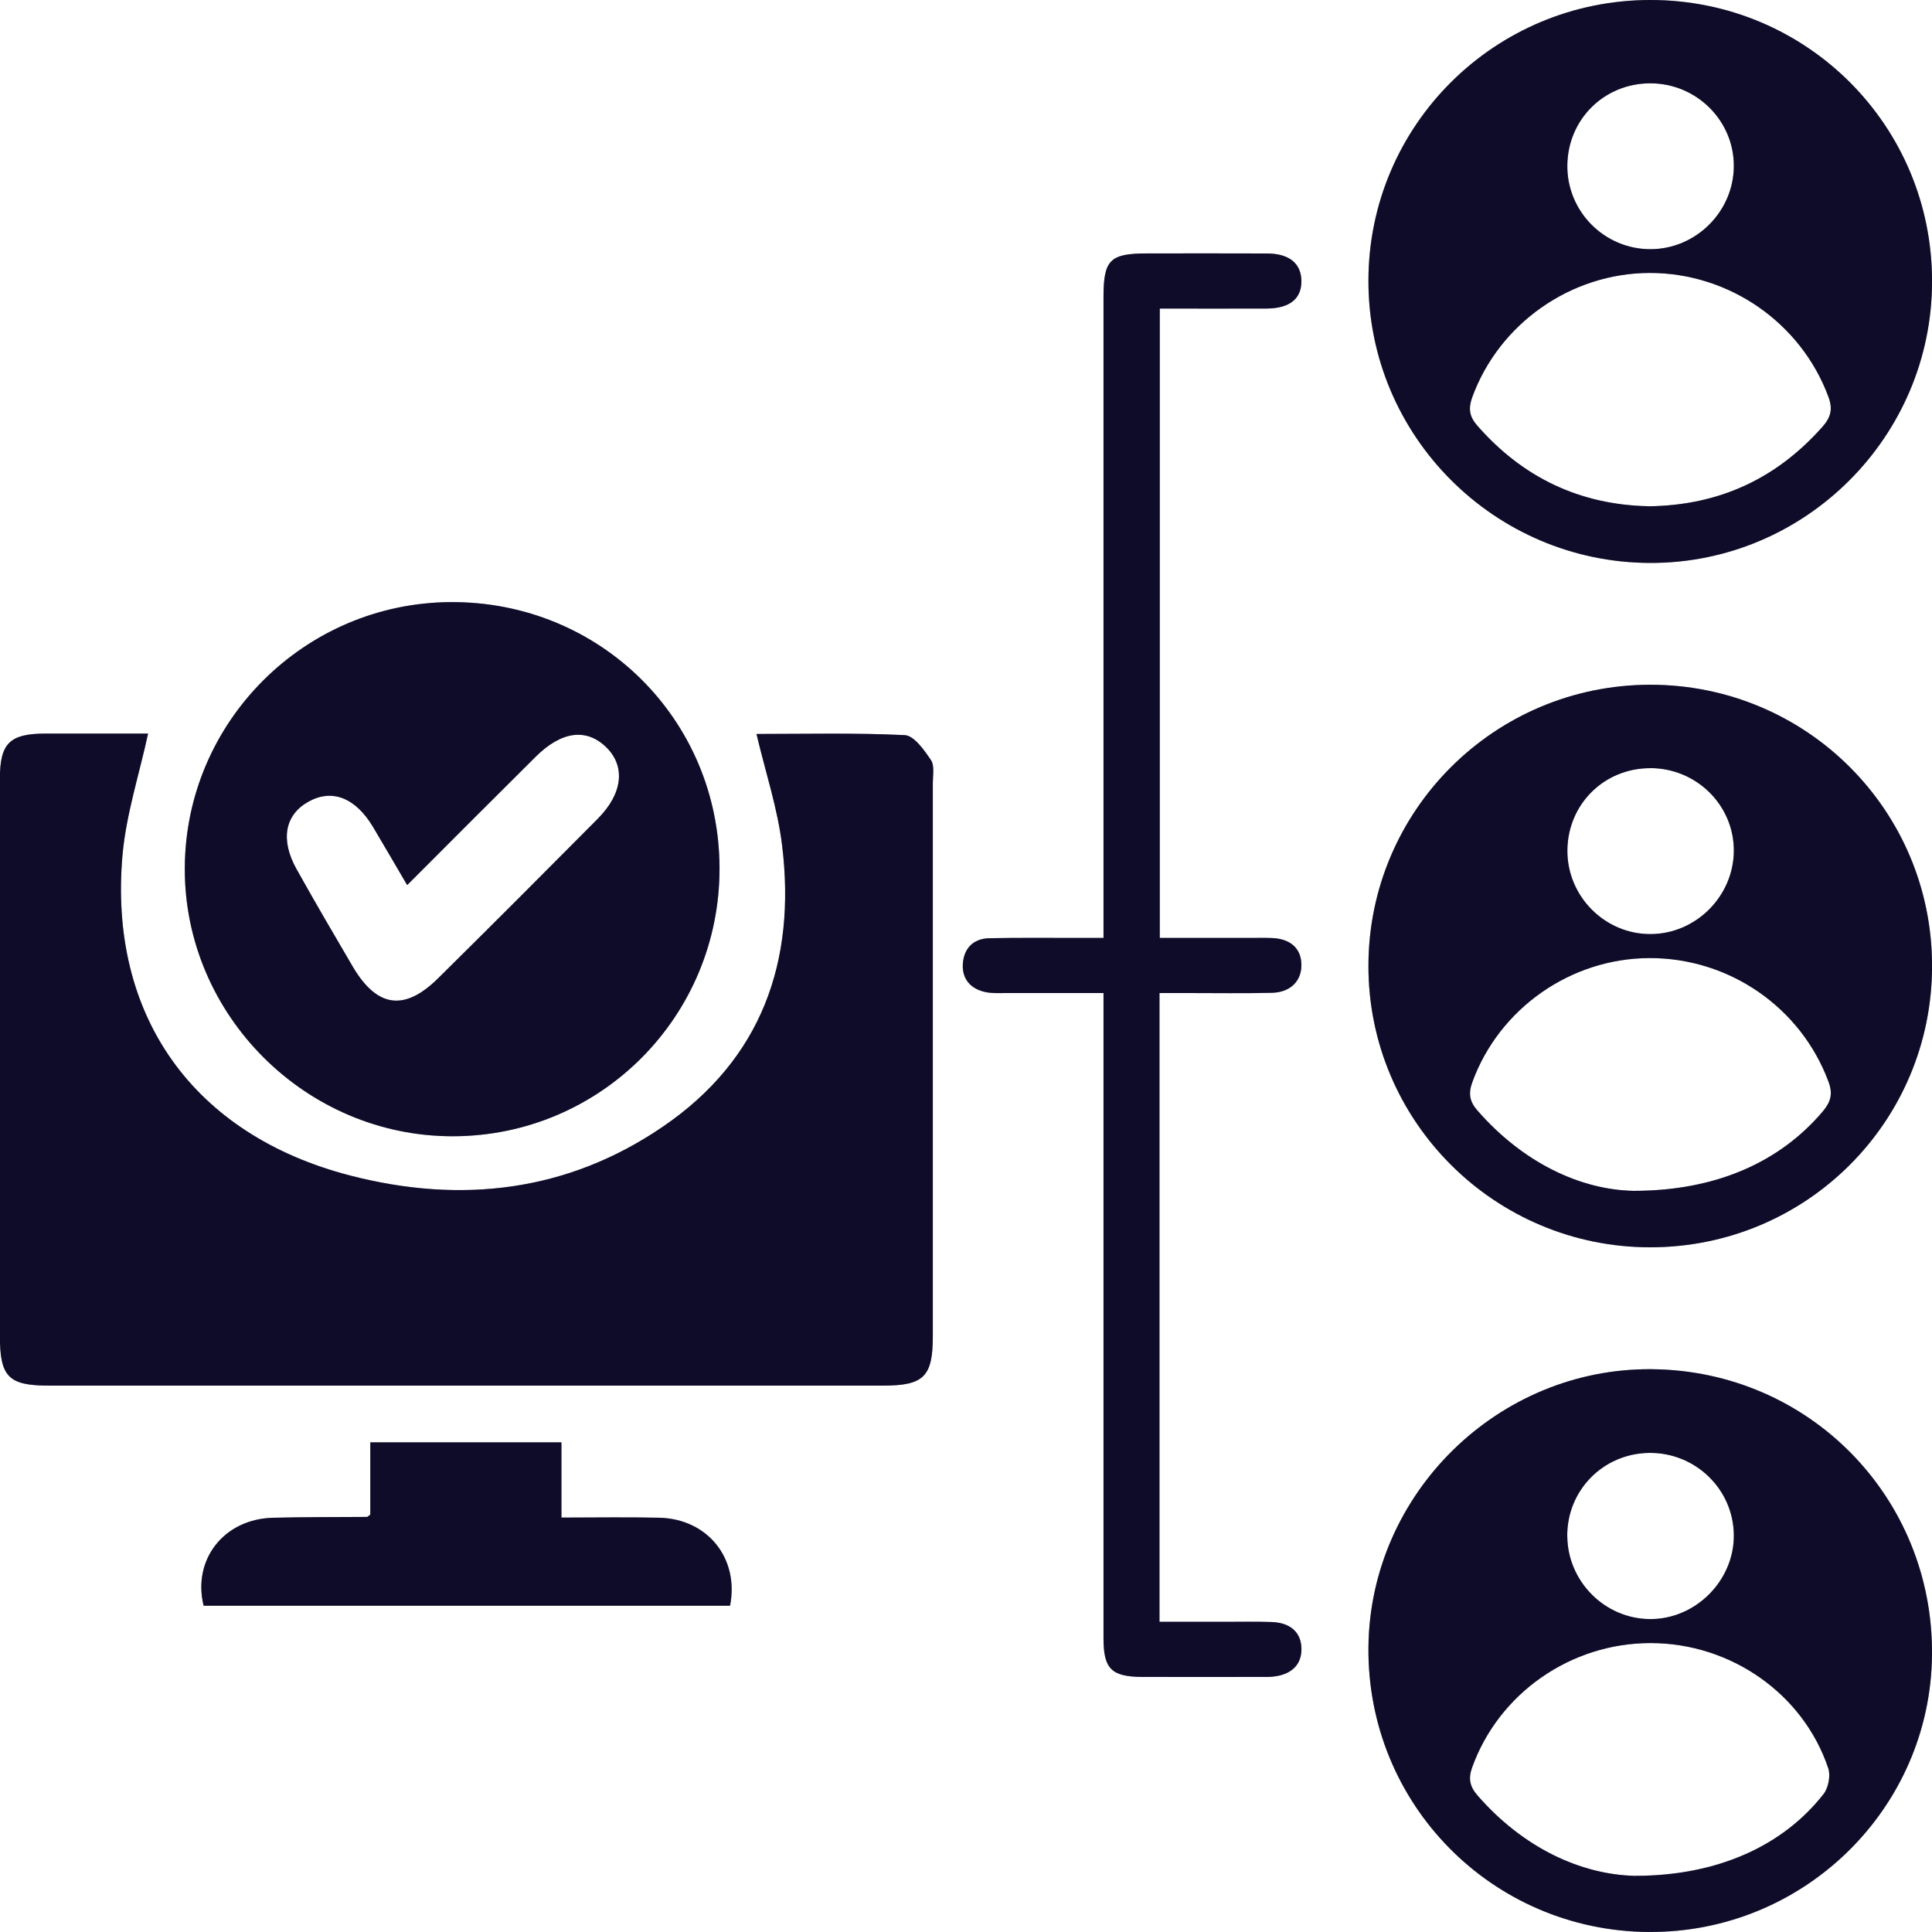 <svg width="40" height="40" viewBox="0 0 40 40" fill="none" xmlns="http://www.w3.org/2000/svg">
<g clip-path="url(#clip0_4270_7231)">
<path d="M3.066 15.188C2.882 16.037 2.613 16.857 2.537 17.695C2.24 21.025 3.998 23.497 7.25 24.338C9.542 24.931 11.748 24.678 13.726 23.325C15.772 21.929 16.485 19.901 16.193 17.505C16.099 16.735 15.848 15.984 15.662 15.196C16.653 15.196 17.694 15.17 18.732 15.22C18.924 15.23 19.133 15.527 19.273 15.734C19.352 15.85 19.313 16.05 19.313 16.212C19.314 20.029 19.314 23.846 19.313 27.662C19.313 28.504 19.127 28.688 18.276 28.688C12.525 28.688 6.772 28.688 1.021 28.688C0.175 28.688 -0.002 28.51 -0.002 27.656C-0.002 23.812 -0.002 19.968 -0.002 16.124C-0.002 15.387 0.2 15.189 0.943 15.188C1.674 15.188 2.403 15.188 3.063 15.188H3.066Z" fill="#181340"/>
<path d="M3.066 15.188C2.882 16.037 2.613 16.857 2.537 17.695C2.24 21.025 3.998 23.497 7.25 24.338C9.542 24.931 11.748 24.678 13.726 23.325C15.772 21.929 16.485 19.901 16.193 17.505C16.099 16.735 15.848 15.984 15.662 15.196C16.653 15.196 17.694 15.17 18.732 15.22C18.924 15.23 19.133 15.527 19.273 15.734C19.352 15.85 19.313 16.05 19.313 16.212C19.314 20.029 19.314 23.846 19.313 27.662C19.313 28.504 19.127 28.688 18.276 28.688C12.525 28.688 6.772 28.688 1.021 28.688C0.175 28.688 -0.002 28.51 -0.002 27.656C-0.002 23.812 -0.002 19.968 -0.002 16.124C-0.002 15.387 0.2 15.189 0.943 15.188C1.674 15.188 2.403 15.188 3.063 15.188H3.066Z" fill="black" fill-opacity="0.2"/>
<path d="M3.066 15.188C2.882 16.037 2.613 16.857 2.537 17.695C2.24 21.025 3.998 23.497 7.25 24.338C9.542 24.931 11.748 24.678 13.726 23.325C15.772 21.929 16.485 19.901 16.193 17.505C16.099 16.735 15.848 15.984 15.662 15.196C16.653 15.196 17.694 15.17 18.732 15.22C18.924 15.23 19.133 15.527 19.273 15.734C19.352 15.85 19.313 16.05 19.313 16.212C19.314 20.029 19.314 23.846 19.313 27.662C19.313 28.504 19.127 28.688 18.276 28.688C12.525 28.688 6.772 28.688 1.021 28.688C0.175 28.688 -0.002 28.51 -0.002 27.656C-0.002 23.812 -0.002 19.968 -0.002 16.124C-0.002 15.387 0.2 15.189 0.943 15.188C1.674 15.188 2.403 15.188 3.063 15.188H3.066Z" fill="black" fill-opacity="0.2"/>
<path d="M9.333 12.466C6.3 12.481 3.834 14.95 3.826 17.979C3.817 21.017 6.333 23.53 9.378 23.525C12.44 23.521 14.908 21.035 14.897 17.965C14.886 14.888 12.419 12.45 9.333 12.466ZM12.374 16.954C11.276 18.06 10.177 19.161 9.07 20.255C8.372 20.944 7.805 20.862 7.304 20.014C6.91 19.343 6.518 18.672 6.139 17.993C5.798 17.383 5.899 16.866 6.391 16.595C6.876 16.327 7.36 16.515 7.723 17.121C7.944 17.491 8.159 17.865 8.43 18.325C9.35 17.404 10.218 16.533 11.092 15.666C11.632 15.131 12.148 15.071 12.56 15.479C12.954 15.874 12.892 16.434 12.373 16.954H12.374Z" fill="#181340"/>
<path d="M9.333 12.466C6.3 12.481 3.834 14.95 3.826 17.979C3.817 21.017 6.333 23.53 9.378 23.525C12.44 23.521 14.908 21.035 14.897 17.965C14.886 14.888 12.419 12.45 9.333 12.466ZM12.374 16.954C11.276 18.06 10.177 19.161 9.07 20.255C8.372 20.944 7.805 20.862 7.304 20.014C6.91 19.343 6.518 18.672 6.139 17.993C5.798 17.383 5.899 16.866 6.391 16.595C6.876 16.327 7.36 16.515 7.723 17.121C7.944 17.491 8.159 17.865 8.43 18.325C9.35 17.404 10.218 16.533 11.092 15.666C11.632 15.131 12.148 15.071 12.56 15.479C12.954 15.874 12.892 16.434 12.373 16.954H12.374Z" fill="black" fill-opacity="0.2"/>
<path d="M9.333 12.466C6.3 12.481 3.834 14.95 3.826 17.979C3.817 21.017 6.333 23.53 9.378 23.525C12.44 23.521 14.908 21.035 14.897 17.965C14.886 14.888 12.419 12.45 9.333 12.466ZM12.374 16.954C11.276 18.06 10.177 19.161 9.07 20.255C8.372 20.944 7.805 20.862 7.304 20.014C6.91 19.343 6.518 18.672 6.139 17.993C5.798 17.383 5.899 16.866 6.391 16.595C6.876 16.327 7.36 16.515 7.723 17.121C7.944 17.491 8.159 17.865 8.43 18.325C9.35 17.404 10.218 16.533 11.092 15.666C11.632 15.131 12.148 15.071 12.56 15.479C12.954 15.874 12.892 16.434 12.373 16.954H12.374Z" fill="black" fill-opacity="0.2"/>
<path d="M34.136 40C30.888 39.977 28.302 37.348 28.332 34.104C28.363 30.92 31.018 28.317 34.203 28.348C37.453 28.378 40.024 30.998 40 34.252C39.976 37.443 37.345 40.022 34.135 39.999L34.136 40ZM33.854 38.837C35.566 38.837 36.921 38.211 37.756 37.142C37.856 37.014 37.903 36.762 37.852 36.61C37.335 35.067 35.834 34.02 34.178 34.018C32.519 34.016 31.03 35.059 30.479 36.593C30.395 36.826 30.431 36.991 30.593 37.176C31.539 38.26 32.728 38.811 33.854 38.838V38.837ZM32.449 31.805C32.456 32.742 33.225 33.515 34.159 33.521C35.101 33.529 35.904 32.726 35.897 31.785C35.891 30.833 35.099 30.066 34.138 30.081C33.189 30.096 32.442 30.857 32.448 31.804L32.449 31.805Z" fill="#181340"/>
<path d="M34.136 40C30.888 39.977 28.302 37.348 28.332 34.104C28.363 30.92 31.018 28.317 34.203 28.348C37.453 28.378 40.024 30.998 40 34.252C39.976 37.443 37.345 40.022 34.135 39.999L34.136 40ZM33.854 38.837C35.566 38.837 36.921 38.211 37.756 37.142C37.856 37.014 37.903 36.762 37.852 36.61C37.335 35.067 35.834 34.02 34.178 34.018C32.519 34.016 31.03 35.059 30.479 36.593C30.395 36.826 30.431 36.991 30.593 37.176C31.539 38.26 32.728 38.811 33.854 38.838V38.837ZM32.449 31.805C32.456 32.742 33.225 33.515 34.159 33.521C35.101 33.529 35.904 32.726 35.897 31.785C35.891 30.833 35.099 30.066 34.138 30.081C33.189 30.096 32.442 30.857 32.448 31.804L32.449 31.805Z" fill="black" fill-opacity="0.2"/>
<path d="M34.136 40C30.888 39.977 28.302 37.348 28.332 34.104C28.363 30.92 31.018 28.317 34.203 28.348C37.453 28.378 40.024 30.998 40 34.252C39.976 37.443 37.345 40.022 34.135 39.999L34.136 40ZM33.854 38.837C35.566 38.837 36.921 38.211 37.756 37.142C37.856 37.014 37.903 36.762 37.852 36.61C37.335 35.067 35.834 34.02 34.178 34.018C32.519 34.016 31.03 35.059 30.479 36.593C30.395 36.826 30.431 36.991 30.593 37.176C31.539 38.26 32.728 38.811 33.854 38.838V38.837ZM32.449 31.805C32.456 32.742 33.225 33.515 34.159 33.521C35.101 33.529 35.904 32.726 35.897 31.785C35.891 30.833 35.099 30.066 34.138 30.081C33.189 30.096 32.442 30.857 32.448 31.804L32.449 31.805Z" fill="black" fill-opacity="0.2"/>
<path d="M34.177 3.07645e-06C37.408 0.003 40.004 2.602 40.001 5.829C39.998 9.045 37.371 11.665 34.161 11.655C30.941 11.644 28.329 9.026 28.332 5.813C28.334 2.596 30.949 -0.003 34.177 3.07645e-06ZM34.134 10.482C35.592 10.464 36.781 9.911 37.734 8.834C37.905 8.641 37.95 8.469 37.856 8.217C37.289 6.684 35.798 5.645 34.146 5.651C32.517 5.658 31.037 6.702 30.482 8.222C30.398 8.453 30.418 8.619 30.582 8.808C31.528 9.891 32.713 10.452 34.134 10.481V10.482ZM34.164 1.725C33.212 1.727 32.46 2.471 32.45 3.423C32.44 4.379 33.219 5.162 34.175 5.159C35.11 5.156 35.886 4.386 35.897 3.453C35.908 2.503 35.126 1.723 34.164 1.725Z" fill="#181340"/>
<path d="M34.177 3.07645e-06C37.408 0.003 40.004 2.602 40.001 5.829C39.998 9.045 37.371 11.665 34.161 11.655C30.941 11.644 28.329 9.026 28.332 5.813C28.334 2.596 30.949 -0.003 34.177 3.07645e-06ZM34.134 10.482C35.592 10.464 36.781 9.911 37.734 8.834C37.905 8.641 37.95 8.469 37.856 8.217C37.289 6.684 35.798 5.645 34.146 5.651C32.517 5.658 31.037 6.702 30.482 8.222C30.398 8.453 30.418 8.619 30.582 8.808C31.528 9.891 32.713 10.452 34.134 10.481V10.482ZM34.164 1.725C33.212 1.727 32.46 2.471 32.45 3.423C32.44 4.379 33.219 5.162 34.175 5.159C35.11 5.156 35.886 4.386 35.897 3.453C35.908 2.503 35.126 1.723 34.164 1.725Z" fill="black" fill-opacity="0.2"/>
<path d="M34.177 3.07645e-06C37.408 0.003 40.004 2.602 40.001 5.829C39.998 9.045 37.371 11.665 34.161 11.655C30.941 11.644 28.329 9.026 28.332 5.813C28.334 2.596 30.949 -0.003 34.177 3.07645e-06ZM34.134 10.482C35.592 10.464 36.781 9.911 37.734 8.834C37.905 8.641 37.95 8.469 37.856 8.217C37.289 6.684 35.798 5.645 34.146 5.651C32.517 5.658 31.037 6.702 30.482 8.222C30.398 8.453 30.418 8.619 30.582 8.808C31.528 9.891 32.713 10.452 34.134 10.481V10.482ZM34.164 1.725C33.212 1.727 32.46 2.471 32.45 3.423C32.44 4.379 33.219 5.162 34.175 5.159C35.11 5.156 35.886 4.386 35.897 3.453C35.908 2.503 35.126 1.723 34.164 1.725Z" fill="black" fill-opacity="0.2"/>
<path d="M34.173 25.824C30.951 25.827 28.333 23.219 28.332 20.003C28.331 16.786 30.941 14.179 34.166 14.177C37.395 14.175 40 16.773 40.001 19.997C40.002 23.221 37.401 25.82 34.173 25.824ZM33.813 24.655C35.546 24.658 36.862 24.046 37.738 23.012C37.905 22.814 37.951 22.646 37.857 22.395C37.287 20.86 35.804 19.829 34.146 19.836C32.512 19.842 31.036 20.885 30.483 22.405C30.399 22.636 30.423 22.803 30.587 22.99C31.532 24.075 32.719 24.631 33.814 24.655H33.813ZM34.163 15.904C33.21 15.906 32.46 16.651 32.451 17.602C32.443 18.556 33.227 19.345 34.177 19.339C35.108 19.335 35.886 18.561 35.897 17.628C35.908 16.678 35.126 15.901 34.162 15.903L34.163 15.904Z" fill="#181340"/>
<path d="M34.173 25.824C30.951 25.827 28.333 23.219 28.332 20.003C28.331 16.786 30.941 14.179 34.166 14.177C37.395 14.175 40 16.773 40.001 19.997C40.002 23.221 37.401 25.82 34.173 25.824ZM33.813 24.655C35.546 24.658 36.862 24.046 37.738 23.012C37.905 22.814 37.951 22.646 37.857 22.395C37.287 20.86 35.804 19.829 34.146 19.836C32.512 19.842 31.036 20.885 30.483 22.405C30.399 22.636 30.423 22.803 30.587 22.99C31.532 24.075 32.719 24.631 33.814 24.655H33.813ZM34.163 15.904C33.21 15.906 32.46 16.651 32.451 17.602C32.443 18.556 33.227 19.345 34.177 19.339C35.108 19.335 35.886 18.561 35.897 17.628C35.908 16.678 35.126 15.901 34.162 15.903L34.163 15.904Z" fill="black" fill-opacity="0.2"/>
<path d="M34.173 25.824C30.951 25.827 28.333 23.219 28.332 20.003C28.331 16.786 30.941 14.179 34.166 14.177C37.395 14.175 40 16.773 40.001 19.997C40.002 23.221 37.401 25.82 34.173 25.824ZM33.813 24.655C35.546 24.658 36.862 24.046 37.738 23.012C37.905 22.814 37.951 22.646 37.857 22.395C37.287 20.86 35.804 19.829 34.146 19.836C32.512 19.842 31.036 20.885 30.483 22.405C30.399 22.636 30.423 22.803 30.587 22.99C31.532 24.075 32.719 24.631 33.814 24.655H33.813ZM34.163 15.904C33.21 15.906 32.46 16.651 32.451 17.602C32.443 18.556 33.227 19.345 34.177 19.339C35.108 19.335 35.886 18.561 35.897 17.628C35.908 16.678 35.126 15.901 34.162 15.903L34.163 15.904Z" fill="black" fill-opacity="0.2"/>
<path d="M24.006 20.56V33.578C24.459 33.578 24.903 33.578 25.348 33.578C25.674 33.578 26.001 33.571 26.327 33.582C26.723 33.596 26.942 33.802 26.945 34.138C26.949 34.471 26.73 34.68 26.339 34.714C26.271 34.721 26.203 34.719 26.135 34.719C25.305 34.719 24.476 34.722 23.646 34.719C23.01 34.715 22.847 34.55 22.847 33.92C22.847 29.641 22.847 25.361 22.847 21.082C22.847 20.923 22.847 20.764 22.847 20.56C22.153 20.56 21.505 20.56 20.856 20.56C20.706 20.56 20.553 20.57 20.409 20.541C20.106 20.479 19.919 20.279 19.934 19.968C19.95 19.644 20.143 19.433 20.481 19.425C21.107 19.412 21.732 19.42 22.357 19.419C22.503 19.419 22.649 19.419 22.847 19.419V18.903C22.847 14.651 22.847 10.398 22.847 6.146C22.847 5.381 22.982 5.247 23.747 5.247C24.577 5.247 25.407 5.244 26.237 5.248C26.689 5.251 26.934 5.45 26.944 5.805C26.954 6.18 26.705 6.385 26.229 6.388C25.498 6.391 24.767 6.388 24.012 6.388V19.419C24.644 19.419 25.265 19.419 25.886 19.419C26.035 19.419 26.185 19.415 26.335 19.421C26.725 19.437 26.945 19.643 26.944 19.983C26.944 20.314 26.715 20.545 26.334 20.555C25.749 20.57 25.164 20.559 24.579 20.56C24.404 20.56 24.228 20.56 24.007 20.56H24.006Z" fill="#181340"/>
<path d="M24.006 20.56V33.578C24.459 33.578 24.903 33.578 25.348 33.578C25.674 33.578 26.001 33.571 26.327 33.582C26.723 33.596 26.942 33.802 26.945 34.138C26.949 34.471 26.73 34.68 26.339 34.714C26.271 34.721 26.203 34.719 26.135 34.719C25.305 34.719 24.476 34.722 23.646 34.719C23.01 34.715 22.847 34.55 22.847 33.92C22.847 29.641 22.847 25.361 22.847 21.082C22.847 20.923 22.847 20.764 22.847 20.56C22.153 20.56 21.505 20.56 20.856 20.56C20.706 20.56 20.553 20.57 20.409 20.541C20.106 20.479 19.919 20.279 19.934 19.968C19.95 19.644 20.143 19.433 20.481 19.425C21.107 19.412 21.732 19.42 22.357 19.419C22.503 19.419 22.649 19.419 22.847 19.419V18.903C22.847 14.651 22.847 10.398 22.847 6.146C22.847 5.381 22.982 5.247 23.747 5.247C24.577 5.247 25.407 5.244 26.237 5.248C26.689 5.251 26.934 5.45 26.944 5.805C26.954 6.18 26.705 6.385 26.229 6.388C25.498 6.391 24.767 6.388 24.012 6.388V19.419C24.644 19.419 25.265 19.419 25.886 19.419C26.035 19.419 26.185 19.415 26.335 19.421C26.725 19.437 26.945 19.643 26.944 19.983C26.944 20.314 26.715 20.545 26.334 20.555C25.749 20.57 25.164 20.559 24.579 20.56C24.404 20.56 24.228 20.56 24.007 20.56H24.006Z" fill="black" fill-opacity="0.2"/>
<path d="M24.006 20.56V33.578C24.459 33.578 24.903 33.578 25.348 33.578C25.674 33.578 26.001 33.571 26.327 33.582C26.723 33.596 26.942 33.802 26.945 34.138C26.949 34.471 26.73 34.68 26.339 34.714C26.271 34.721 26.203 34.719 26.135 34.719C25.305 34.719 24.476 34.722 23.646 34.719C23.01 34.715 22.847 34.55 22.847 33.92C22.847 29.641 22.847 25.361 22.847 21.082C22.847 20.923 22.847 20.764 22.847 20.56C22.153 20.56 21.505 20.56 20.856 20.56C20.706 20.56 20.553 20.57 20.409 20.541C20.106 20.479 19.919 20.279 19.934 19.968C19.95 19.644 20.143 19.433 20.481 19.425C21.107 19.412 21.732 19.42 22.357 19.419C22.503 19.419 22.649 19.419 22.847 19.419V18.903C22.847 14.651 22.847 10.398 22.847 6.146C22.847 5.381 22.982 5.247 23.747 5.247C24.577 5.247 25.407 5.244 26.237 5.248C26.689 5.251 26.934 5.45 26.944 5.805C26.954 6.18 26.705 6.385 26.229 6.388C25.498 6.391 24.767 6.388 24.012 6.388V19.419C24.644 19.419 25.265 19.419 25.886 19.419C26.035 19.419 26.185 19.415 26.335 19.421C26.725 19.437 26.945 19.643 26.944 19.983C26.944 20.314 26.715 20.545 26.334 20.555C25.749 20.57 25.164 20.559 24.579 20.56C24.404 20.56 24.228 20.56 24.007 20.56H24.006Z" fill="black" fill-opacity="0.2"/>
<path d="M11.624 29.862V31.42C12.327 31.42 12.988 31.408 13.648 31.423C14.649 31.446 15.308 32.262 15.115 33.245H4.216C3.98 32.29 4.636 31.452 5.644 31.424C6.296 31.406 6.948 31.412 7.6 31.406C7.611 31.406 7.62 31.391 7.667 31.358V29.862H11.624Z" fill="#181340"/>
<path d="M11.624 29.862V31.42C12.327 31.42 12.988 31.408 13.648 31.423C14.649 31.446 15.308 32.262 15.115 33.245H4.216C3.98 32.29 4.636 31.452 5.644 31.424C6.296 31.406 6.948 31.412 7.6 31.406C7.611 31.406 7.62 31.391 7.667 31.358V29.862H11.624Z" fill="black" fill-opacity="0.2"/>
<path d="M11.624 29.862V31.42C12.327 31.42 12.988 31.408 13.648 31.423C14.649 31.446 15.308 32.262 15.115 33.245H4.216C3.98 32.29 4.636 31.452 5.644 31.424C6.296 31.406 6.948 31.412 7.6 31.406C7.611 31.406 7.62 31.391 7.667 31.358V29.862H11.624Z" fill="black" fill-opacity="0.2"/>
</g>
<defs>
<clipPath id="clip0_4270_7231">
<rect width="40" height="40" fill="white"/>
</clipPath>
</defs>
</svg>
